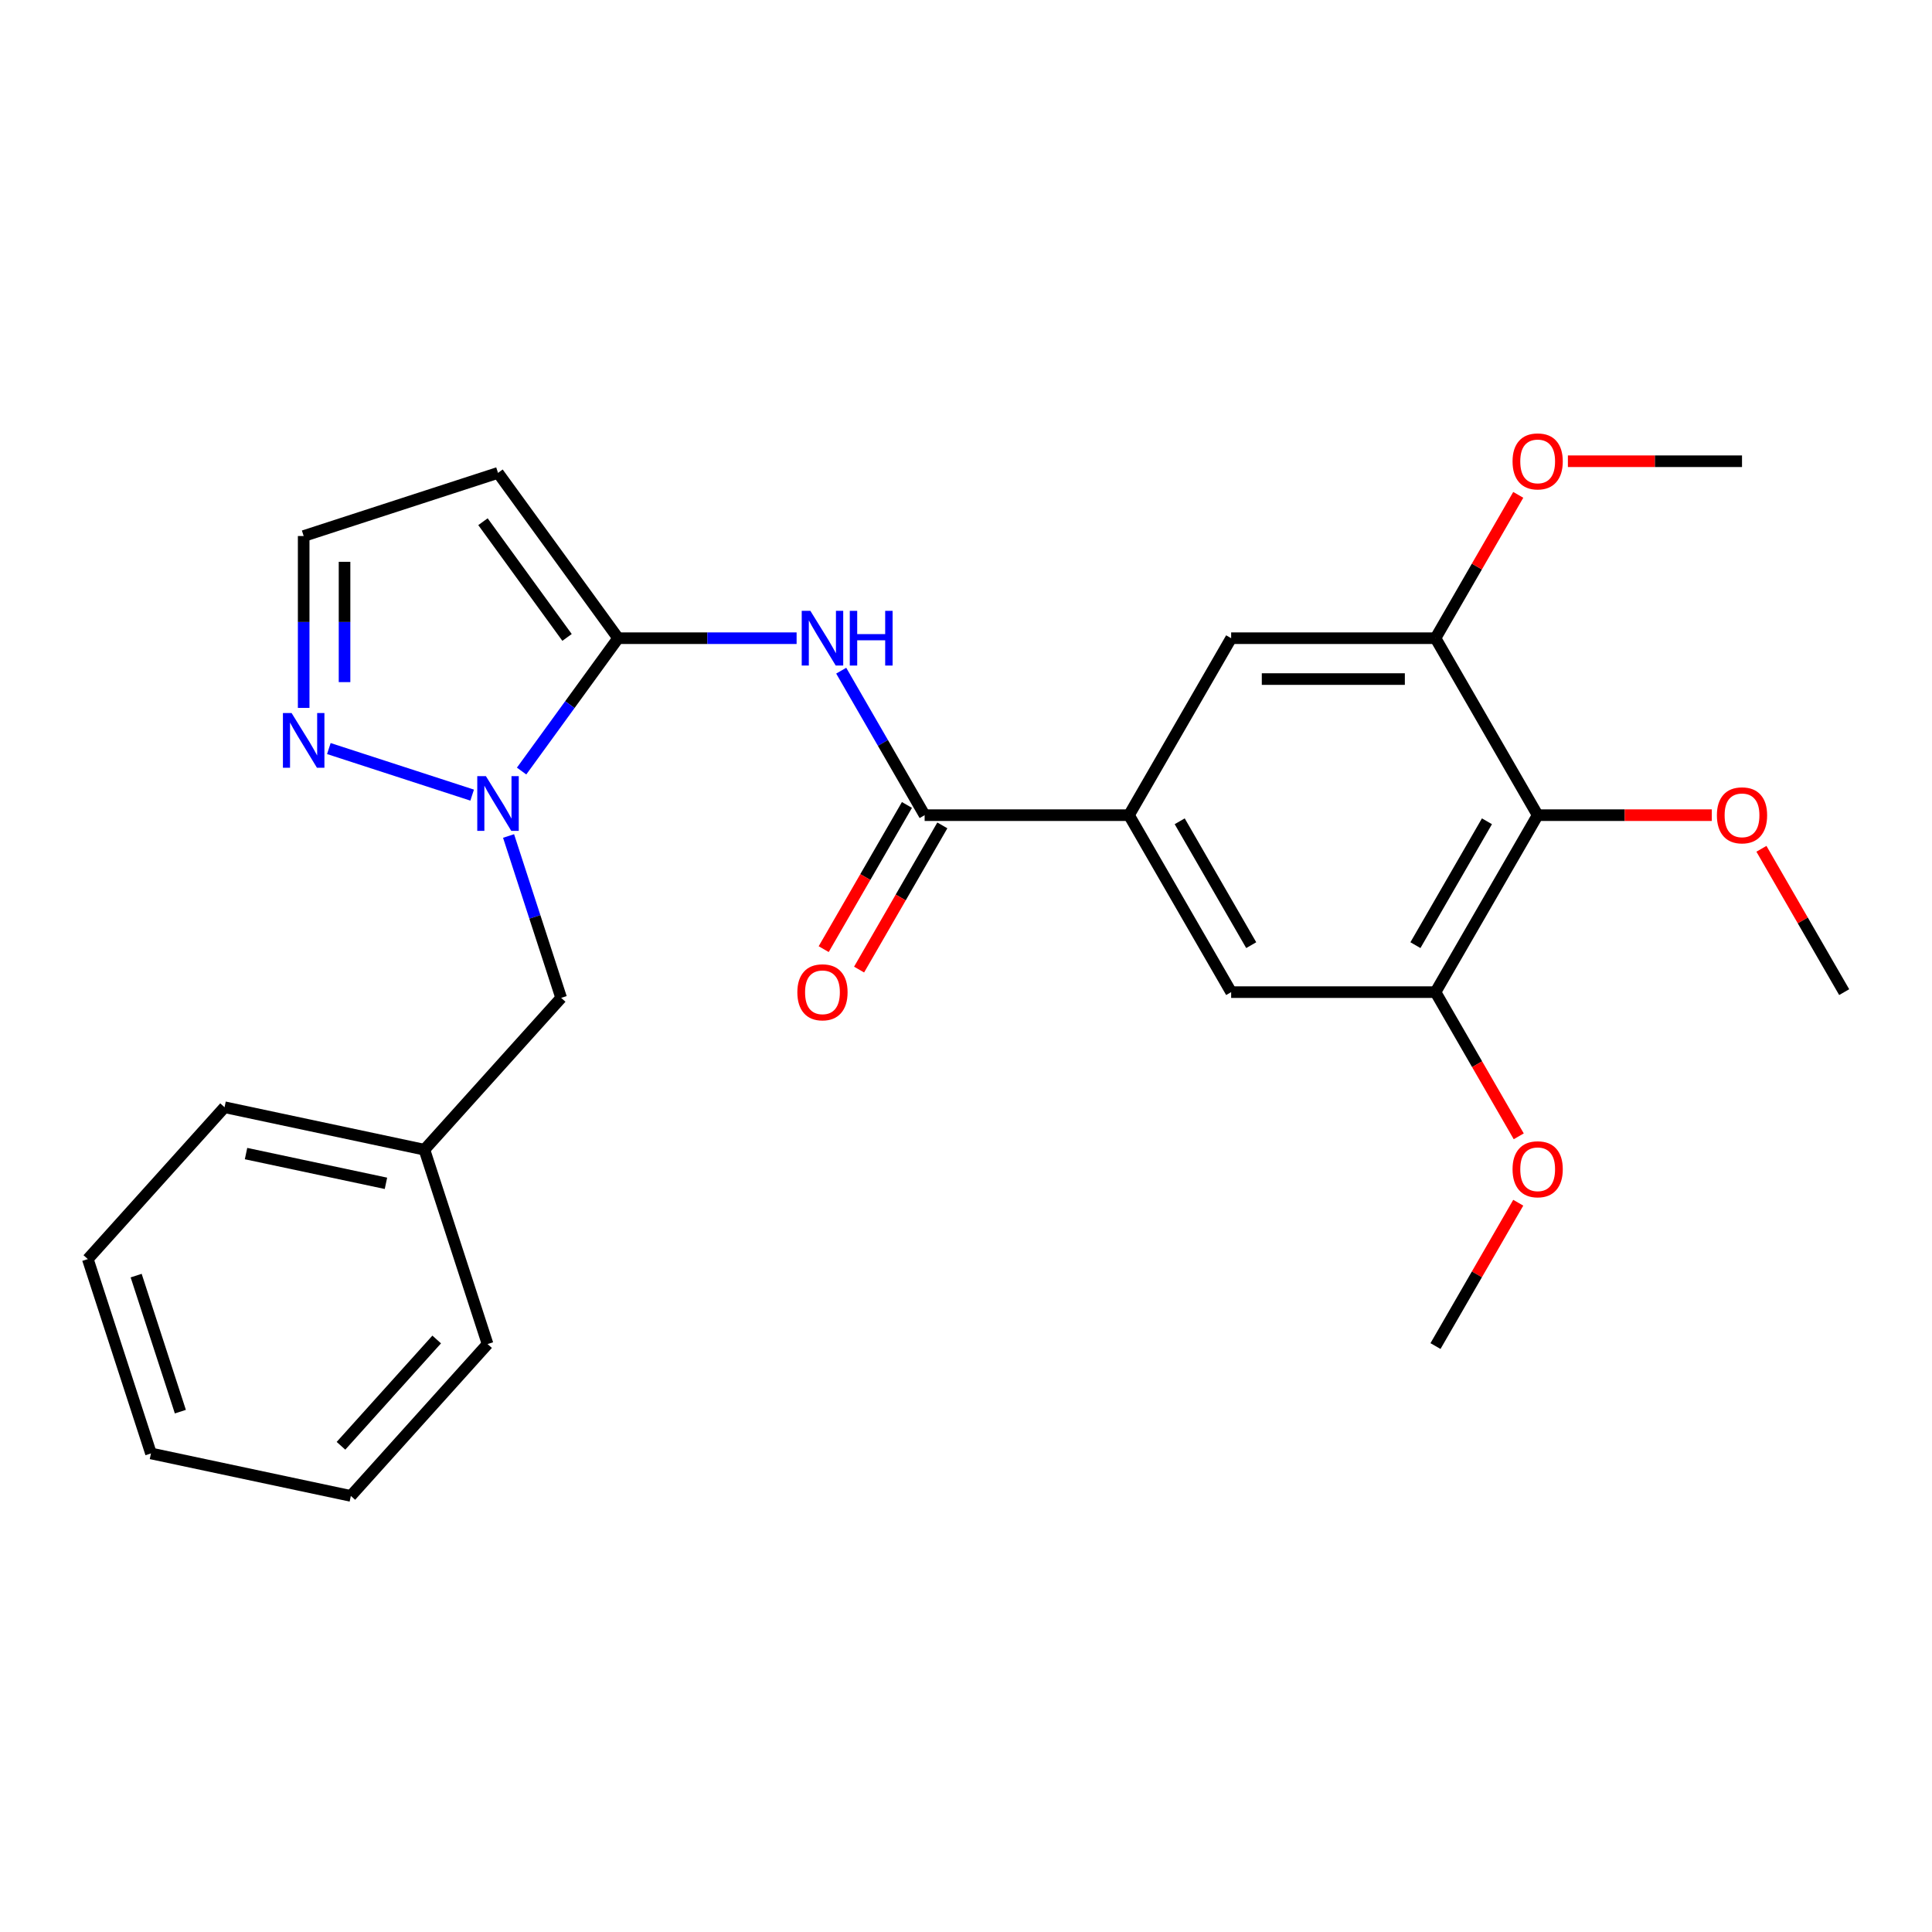 <?xml version='1.0' encoding='iso-8859-1'?>
<svg version='1.1' baseProfile='full'
              xmlns='http://www.w3.org/2000/svg'
                      xmlns:rdkit='http://www.rdkit.org/xml'
                      xmlns:xlink='http://www.w3.org/1999/xlink'
                  xml:space='preserve'
width='1000px' height='1000px' viewBox='0 0 1000 1000'>
<!-- END OF HEADER -->
<rect style='opacity:1.0;fill:#FFFFFF;stroke:none' width='1000' height='1000' x='0' y='0'> </rect>
<path class='bond-0' d='M 319.94,330.332 L 294.96,364.714' style='fill:none;fill-rule:evenodd;stroke:#000000;stroke-width:6px;stroke-linecap:butt;stroke-linejoin:miter;stroke-opacity:1' />
<path class='bond-0' d='M 294.96,364.714 L 269.98,399.096' style='fill:none;fill-rule:evenodd;stroke:#0000FF;stroke-width:6px;stroke-linecap:butt;stroke-linejoin:miter;stroke-opacity:1' />
<path class='bond-1' d='M 319.94,330.332 L 366.132,330.332' style='fill:none;fill-rule:evenodd;stroke:#000000;stroke-width:6px;stroke-linecap:butt;stroke-linejoin:miter;stroke-opacity:1' />
<path class='bond-1' d='M 366.132,330.332 L 412.323,330.332' style='fill:none;fill-rule:evenodd;stroke:#0000FF;stroke-width:6px;stroke-linecap:butt;stroke-linejoin:miter;stroke-opacity:1' />
<path class='bond-6' d='M 319.94,330.332 L 257.771,244.765' style='fill:none;fill-rule:evenodd;stroke:#000000;stroke-width:6px;stroke-linecap:butt;stroke-linejoin:miter;stroke-opacity:1' />
<path class='bond-6' d='M 293.501,329.931 L 249.983,270.034' style='fill:none;fill-rule:evenodd;stroke:#000000;stroke-width:6px;stroke-linecap:butt;stroke-linejoin:miter;stroke-opacity:1' />
<path class='bond-3' d='M 244.387,411.551 L 170.213,387.451' style='fill:none;fill-rule:evenodd;stroke:#0000FF;stroke-width:6px;stroke-linecap:butt;stroke-linejoin:miter;stroke-opacity:1' />
<path class='bond-12' d='M 263.231,432.704 L 276.843,474.598' style='fill:none;fill-rule:evenodd;stroke:#0000FF;stroke-width:6px;stroke-linecap:butt;stroke-linejoin:miter;stroke-opacity:1' />
<path class='bond-12' d='M 276.843,474.598 L 290.455,516.491' style='fill:none;fill-rule:evenodd;stroke:#000000;stroke-width:6px;stroke-linecap:butt;stroke-linejoin:miter;stroke-opacity:1' />
<path class='bond-2' d='M 435.41,347.137 L 457,384.533' style='fill:none;fill-rule:evenodd;stroke:#0000FF;stroke-width:6px;stroke-linecap:butt;stroke-linejoin:miter;stroke-opacity:1' />
<path class='bond-2' d='M 457,384.533 L 478.591,421.93' style='fill:none;fill-rule:evenodd;stroke:#000000;stroke-width:6px;stroke-linecap:butt;stroke-linejoin:miter;stroke-opacity:1' />
<path class='bond-4' d='M 478.591,421.93 L 584.359,421.93' style='fill:none;fill-rule:evenodd;stroke:#000000;stroke-width:6px;stroke-linecap:butt;stroke-linejoin:miter;stroke-opacity:1' />
<path class='bond-13' d='M 469.432,416.641 L 447.887,453.958' style='fill:none;fill-rule:evenodd;stroke:#000000;stroke-width:6px;stroke-linecap:butt;stroke-linejoin:miter;stroke-opacity:1' />
<path class='bond-13' d='M 447.887,453.958 L 426.342,491.275' style='fill:none;fill-rule:evenodd;stroke:#FF0000;stroke-width:6px;stroke-linecap:butt;stroke-linejoin:miter;stroke-opacity:1' />
<path class='bond-13' d='M 487.751,427.218 L 466.206,464.535' style='fill:none;fill-rule:evenodd;stroke:#000000;stroke-width:6px;stroke-linecap:butt;stroke-linejoin:miter;stroke-opacity:1' />
<path class='bond-13' d='M 466.206,464.535 L 444.662,501.851' style='fill:none;fill-rule:evenodd;stroke:#FF0000;stroke-width:6px;stroke-linecap:butt;stroke-linejoin:miter;stroke-opacity:1' />
<path class='bond-26' d='M 157.181,366.412 L 157.181,321.93' style='fill:none;fill-rule:evenodd;stroke:#0000FF;stroke-width:6px;stroke-linecap:butt;stroke-linejoin:miter;stroke-opacity:1' />
<path class='bond-26' d='M 157.181,321.93 L 157.181,277.449' style='fill:none;fill-rule:evenodd;stroke:#000000;stroke-width:6px;stroke-linecap:butt;stroke-linejoin:miter;stroke-opacity:1' />
<path class='bond-26' d='M 178.334,353.067 L 178.334,321.93' style='fill:none;fill-rule:evenodd;stroke:#0000FF;stroke-width:6px;stroke-linecap:butt;stroke-linejoin:miter;stroke-opacity:1' />
<path class='bond-26' d='M 178.334,321.93 L 178.334,290.793' style='fill:none;fill-rule:evenodd;stroke:#000000;stroke-width:6px;stroke-linecap:butt;stroke-linejoin:miter;stroke-opacity:1' />
<path class='bond-9' d='M 584.359,421.93 L 637.243,330.332' style='fill:none;fill-rule:evenodd;stroke:#000000;stroke-width:6px;stroke-linecap:butt;stroke-linejoin:miter;stroke-opacity:1' />
<path class='bond-10' d='M 584.359,421.93 L 637.243,513.527' style='fill:none;fill-rule:evenodd;stroke:#000000;stroke-width:6px;stroke-linecap:butt;stroke-linejoin:miter;stroke-opacity:1' />
<path class='bond-10' d='M 610.611,425.093 L 647.63,489.211' style='fill:none;fill-rule:evenodd;stroke:#000000;stroke-width:6px;stroke-linecap:butt;stroke-linejoin:miter;stroke-opacity:1' />
<path class='bond-5' d='M 795.894,421.93 L 743.01,513.527' style='fill:none;fill-rule:evenodd;stroke:#000000;stroke-width:6px;stroke-linecap:butt;stroke-linejoin:miter;stroke-opacity:1' />
<path class='bond-5' d='M 769.642,425.093 L 732.623,489.211' style='fill:none;fill-rule:evenodd;stroke:#000000;stroke-width:6px;stroke-linecap:butt;stroke-linejoin:miter;stroke-opacity:1' />
<path class='bond-14' d='M 795.894,421.93 L 840.956,421.93' style='fill:none;fill-rule:evenodd;stroke:#000000;stroke-width:6px;stroke-linecap:butt;stroke-linejoin:miter;stroke-opacity:1' />
<path class='bond-14' d='M 840.956,421.93 L 886.017,421.93' style='fill:none;fill-rule:evenodd;stroke:#FF0000;stroke-width:6px;stroke-linecap:butt;stroke-linejoin:miter;stroke-opacity:1' />
<path class='bond-27' d='M 795.894,421.93 L 743.01,330.332' style='fill:none;fill-rule:evenodd;stroke:#000000;stroke-width:6px;stroke-linecap:butt;stroke-linejoin:miter;stroke-opacity:1' />
<path class='bond-11' d='M 257.771,244.765 L 157.181,277.449' style='fill:none;fill-rule:evenodd;stroke:#000000;stroke-width:6px;stroke-linecap:butt;stroke-linejoin:miter;stroke-opacity:1' />
<path class='bond-7' d='M 743.01,330.332 L 637.243,330.332' style='fill:none;fill-rule:evenodd;stroke:#000000;stroke-width:6px;stroke-linecap:butt;stroke-linejoin:miter;stroke-opacity:1' />
<path class='bond-7' d='M 727.145,351.486 L 653.108,351.486' style='fill:none;fill-rule:evenodd;stroke:#000000;stroke-width:6px;stroke-linecap:butt;stroke-linejoin:miter;stroke-opacity:1' />
<path class='bond-16' d='M 743.01,330.332 L 764.428,293.236' style='fill:none;fill-rule:evenodd;stroke:#000000;stroke-width:6px;stroke-linecap:butt;stroke-linejoin:miter;stroke-opacity:1' />
<path class='bond-16' d='M 764.428,293.236 L 785.846,256.139' style='fill:none;fill-rule:evenodd;stroke:#FF0000;stroke-width:6px;stroke-linecap:butt;stroke-linejoin:miter;stroke-opacity:1' />
<path class='bond-8' d='M 743.01,513.527 L 637.243,513.527' style='fill:none;fill-rule:evenodd;stroke:#000000;stroke-width:6px;stroke-linecap:butt;stroke-linejoin:miter;stroke-opacity:1' />
<path class='bond-15' d='M 743.01,513.527 L 764.555,550.844' style='fill:none;fill-rule:evenodd;stroke:#000000;stroke-width:6px;stroke-linecap:butt;stroke-linejoin:miter;stroke-opacity:1' />
<path class='bond-15' d='M 764.555,550.844 L 786.1,588.16' style='fill:none;fill-rule:evenodd;stroke:#FF0000;stroke-width:6px;stroke-linecap:butt;stroke-linejoin:miter;stroke-opacity:1' />
<path class='bond-17' d='M 290.455,516.491 L 219.683,595.092' style='fill:none;fill-rule:evenodd;stroke:#000000;stroke-width:6px;stroke-linecap:butt;stroke-linejoin:miter;stroke-opacity:1' />
<path class='bond-18' d='M 911.71,439.334 L 933.128,476.431' style='fill:none;fill-rule:evenodd;stroke:#FF0000;stroke-width:6px;stroke-linecap:butt;stroke-linejoin:miter;stroke-opacity:1' />
<path class='bond-18' d='M 933.128,476.431 L 954.545,513.527' style='fill:none;fill-rule:evenodd;stroke:#000000;stroke-width:6px;stroke-linecap:butt;stroke-linejoin:miter;stroke-opacity:1' />
<path class='bond-20' d='M 785.846,622.529 L 764.428,659.625' style='fill:none;fill-rule:evenodd;stroke:#FF0000;stroke-width:6px;stroke-linecap:butt;stroke-linejoin:miter;stroke-opacity:1' />
<path class='bond-20' d='M 764.428,659.625 L 743.01,696.722' style='fill:none;fill-rule:evenodd;stroke:#000000;stroke-width:6px;stroke-linecap:butt;stroke-linejoin:miter;stroke-opacity:1' />
<path class='bond-19' d='M 811.538,238.735 L 856.6,238.735' style='fill:none;fill-rule:evenodd;stroke:#FF0000;stroke-width:6px;stroke-linecap:butt;stroke-linejoin:miter;stroke-opacity:1' />
<path class='bond-19' d='M 856.6,238.735 L 901.662,238.735' style='fill:none;fill-rule:evenodd;stroke:#000000;stroke-width:6px;stroke-linecap:butt;stroke-linejoin:miter;stroke-opacity:1' />
<path class='bond-21' d='M 219.683,595.092 L 116.227,573.101' style='fill:none;fill-rule:evenodd;stroke:#000000;stroke-width:6px;stroke-linecap:butt;stroke-linejoin:miter;stroke-opacity:1' />
<path class='bond-21' d='M 199.767,612.484 L 127.347,597.091' style='fill:none;fill-rule:evenodd;stroke:#000000;stroke-width:6px;stroke-linecap:butt;stroke-linejoin:miter;stroke-opacity:1' />
<path class='bond-22' d='M 219.683,595.092 L 252.367,695.683' style='fill:none;fill-rule:evenodd;stroke:#000000;stroke-width:6px;stroke-linecap:butt;stroke-linejoin:miter;stroke-opacity:1' />
<path class='bond-24' d='M 116.227,573.101 L 45.455,651.702' style='fill:none;fill-rule:evenodd;stroke:#000000;stroke-width:6px;stroke-linecap:butt;stroke-linejoin:miter;stroke-opacity:1' />
<path class='bond-23' d='M 252.367,695.683 L 181.595,774.283' style='fill:none;fill-rule:evenodd;stroke:#000000;stroke-width:6px;stroke-linecap:butt;stroke-linejoin:miter;stroke-opacity:1' />
<path class='bond-23' d='M 226.031,693.318 L 176.491,748.339' style='fill:none;fill-rule:evenodd;stroke:#000000;stroke-width:6px;stroke-linecap:butt;stroke-linejoin:miter;stroke-opacity:1' />
<path class='bond-25' d='M 181.595,774.283 L 78.138,752.293' style='fill:none;fill-rule:evenodd;stroke:#000000;stroke-width:6px;stroke-linecap:butt;stroke-linejoin:miter;stroke-opacity:1' />
<path class='bond-28' d='M 45.455,651.702 L 78.138,752.293' style='fill:none;fill-rule:evenodd;stroke:#000000;stroke-width:6px;stroke-linecap:butt;stroke-linejoin:miter;stroke-opacity:1' />
<path class='bond-28' d='M 70.475,660.254 L 93.354,730.667' style='fill:none;fill-rule:evenodd;stroke:#000000;stroke-width:6px;stroke-linecap:butt;stroke-linejoin:miter;stroke-opacity:1' />
<path  class='atom-1' d='M 251.511 401.74
L 260.791 416.74
Q 261.711 418.22, 263.191 420.9
Q 264.671 423.58, 264.751 423.74
L 264.751 401.74
L 268.511 401.74
L 268.511 430.06
L 264.631 430.06
L 254.671 413.66
Q 253.511 411.74, 252.271 409.54
Q 251.071 407.34, 250.711 406.66
L 250.711 430.06
L 247.031 430.06
L 247.031 401.74
L 251.511 401.74
' fill='#0000FF'/>
<path  class='atom-2' d='M 419.448 316.172
L 428.728 331.172
Q 429.648 332.652, 431.128 335.332
Q 432.608 338.012, 432.688 338.172
L 432.688 316.172
L 436.448 316.172
L 436.448 344.492
L 432.568 344.492
L 422.608 328.092
Q 421.448 326.172, 420.208 323.972
Q 419.008 321.772, 418.648 321.092
L 418.648 344.492
L 414.968 344.492
L 414.968 316.172
L 419.448 316.172
' fill='#0000FF'/>
<path  class='atom-2' d='M 439.848 316.172
L 443.688 316.172
L 443.688 328.212
L 458.168 328.212
L 458.168 316.172
L 462.008 316.172
L 462.008 344.492
L 458.168 344.492
L 458.168 331.412
L 443.688 331.412
L 443.688 344.492
L 439.848 344.492
L 439.848 316.172
' fill='#0000FF'/>
<path  class='atom-4' d='M 150.921 369.056
L 160.201 384.056
Q 161.121 385.536, 162.601 388.216
Q 164.081 390.896, 164.161 391.056
L 164.161 369.056
L 167.921 369.056
L 167.921 397.376
L 164.041 397.376
L 154.081 380.976
Q 152.921 379.056, 151.681 376.856
Q 150.481 374.656, 150.121 373.976
L 150.121 397.376
L 146.441 397.376
L 146.441 369.056
L 150.921 369.056
' fill='#0000FF'/>
<path  class='atom-14' d='M 412.708 513.607
Q 412.708 506.807, 416.068 503.007
Q 419.428 499.207, 425.708 499.207
Q 431.988 499.207, 435.348 503.007
Q 438.708 506.807, 438.708 513.607
Q 438.708 520.487, 435.308 524.407
Q 431.908 528.287, 425.708 528.287
Q 419.468 528.287, 416.068 524.407
Q 412.708 520.527, 412.708 513.607
M 425.708 525.087
Q 430.028 525.087, 432.348 522.207
Q 434.708 519.287, 434.708 513.607
Q 434.708 508.047, 432.348 505.247
Q 430.028 502.407, 425.708 502.407
Q 421.388 502.407, 419.028 505.207
Q 416.708 508.007, 416.708 513.607
Q 416.708 519.327, 419.028 522.207
Q 421.388 525.087, 425.708 525.087
' fill='#FF0000'/>
<path  class='atom-15' d='M 888.662 422.01
Q 888.662 415.21, 892.022 411.41
Q 895.382 407.61, 901.662 407.61
Q 907.942 407.61, 911.302 411.41
Q 914.662 415.21, 914.662 422.01
Q 914.662 428.89, 911.262 432.81
Q 907.862 436.69, 901.662 436.69
Q 895.422 436.69, 892.022 432.81
Q 888.662 428.93, 888.662 422.01
M 901.662 433.49
Q 905.982 433.49, 908.302 430.61
Q 910.662 427.69, 910.662 422.01
Q 910.662 416.45, 908.302 413.65
Q 905.982 410.81, 901.662 410.81
Q 897.342 410.81, 894.982 413.61
Q 892.662 416.41, 892.662 422.01
Q 892.662 427.73, 894.982 430.61
Q 897.342 433.49, 901.662 433.49
' fill='#FF0000'/>
<path  class='atom-16' d='M 782.894 605.205
Q 782.894 598.405, 786.254 594.605
Q 789.614 590.805, 795.894 590.805
Q 802.174 590.805, 805.534 594.605
Q 808.894 598.405, 808.894 605.205
Q 808.894 612.085, 805.494 616.005
Q 802.094 619.885, 795.894 619.885
Q 789.654 619.885, 786.254 616.005
Q 782.894 612.125, 782.894 605.205
M 795.894 616.685
Q 800.214 616.685, 802.534 613.805
Q 804.894 610.885, 804.894 605.205
Q 804.894 599.645, 802.534 596.845
Q 800.214 594.005, 795.894 594.005
Q 791.574 594.005, 789.214 596.805
Q 786.894 599.605, 786.894 605.205
Q 786.894 610.925, 789.214 613.805
Q 791.574 616.685, 795.894 616.685
' fill='#FF0000'/>
<path  class='atom-17' d='M 782.894 238.815
Q 782.894 232.015, 786.254 228.215
Q 789.614 224.415, 795.894 224.415
Q 802.174 224.415, 805.534 228.215
Q 808.894 232.015, 808.894 238.815
Q 808.894 245.695, 805.494 249.615
Q 802.094 253.495, 795.894 253.495
Q 789.654 253.495, 786.254 249.615
Q 782.894 245.735, 782.894 238.815
M 795.894 250.295
Q 800.214 250.295, 802.534 247.415
Q 804.894 244.495, 804.894 238.815
Q 804.894 233.255, 802.534 230.455
Q 800.214 227.615, 795.894 227.615
Q 791.574 227.615, 789.214 230.415
Q 786.894 233.215, 786.894 238.815
Q 786.894 244.535, 789.214 247.415
Q 791.574 250.295, 795.894 250.295
' fill='#FF0000'/>
</svg>
